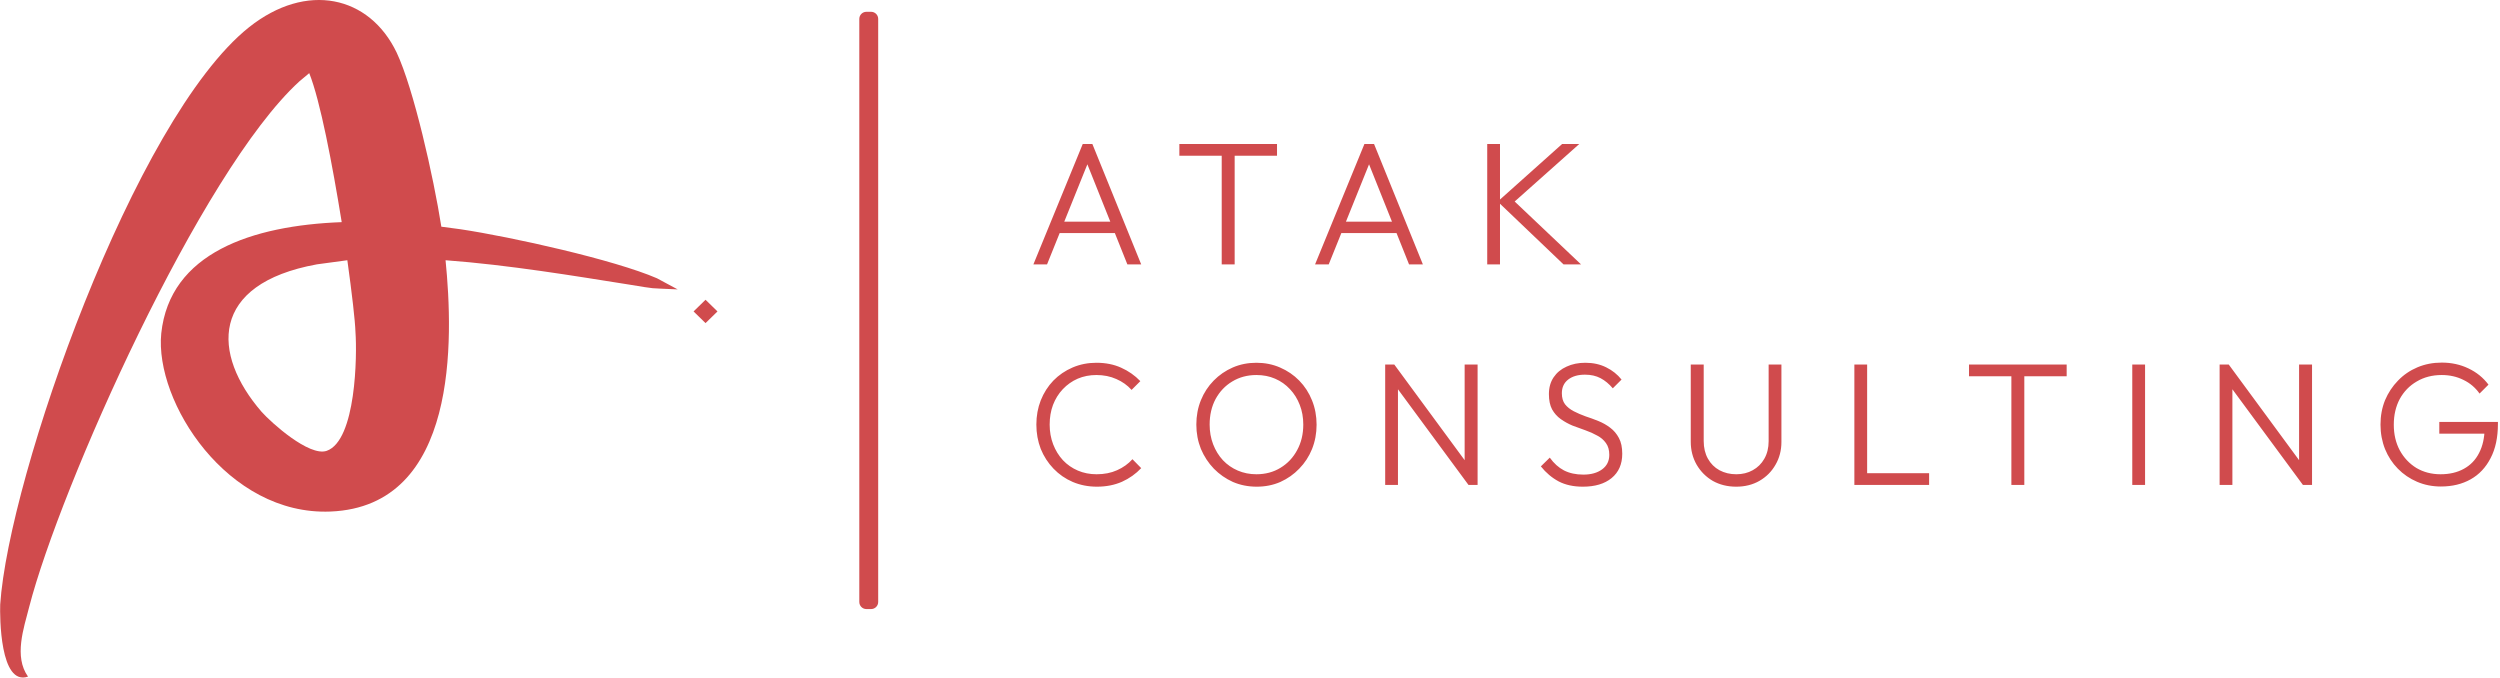 <?xml version="1.0" encoding="UTF-8"?> <svg xmlns="http://www.w3.org/2000/svg" width="1059" height="287" viewBox="0 0 1059 287" fill="none"><path d="M437.742 112L458.65 60.992H462.727L483.412 112H477.555L459.539 66.923H461.689L443.525 112H437.742ZM447.306 98.729V93.91H473.997V98.729H447.306ZM517.516 112V62.4H523.002V112H517.516ZM499.574 65.959V60.992H540.944V65.959H499.574ZM557.061 112L577.969 60.992H582.046L602.731 112H596.874L578.858 66.923H581.008L562.844 112H557.061ZM566.625 98.729V93.91H593.316V98.729H566.625ZM662.312 112L634.435 85.384L661.718 60.992H668.984L639.921 86.867V83.753L669.726 112H662.312ZM629.987 112V60.992H635.399V112H629.987Z" fill="#D04B4D"></path><path d="M464.656 206.159C460.998 206.159 457.588 205.492 454.425 204.158C451.311 202.823 448.592 200.945 446.269 198.523C443.946 196.101 442.142 193.308 440.857 190.145C439.621 186.932 439.004 183.497 439.004 179.84C439.004 176.182 439.621 172.772 440.857 169.608C442.142 166.396 443.922 163.603 446.195 161.231C448.518 158.858 451.237 157.005 454.351 155.67C457.464 154.336 460.825 153.668 464.434 153.668C468.338 153.668 471.823 154.36 474.887 155.744C478.001 157.128 480.72 159.031 483.043 161.453L479.336 165.16C477.556 163.183 475.406 161.651 472.886 160.563C470.365 159.427 467.547 158.858 464.434 158.858C461.567 158.858 458.923 159.377 456.501 160.415C454.128 161.453 452.027 162.936 450.199 164.863C448.419 166.742 447.035 168.966 446.047 171.536C445.108 174.057 444.638 176.825 444.638 179.84C444.638 182.855 445.132 185.647 446.121 188.218C447.11 190.788 448.493 193.037 450.273 194.964C452.052 196.842 454.153 198.301 456.575 199.339C458.997 200.376 461.641 200.895 464.508 200.895C467.77 200.895 470.661 200.327 473.182 199.19C475.752 198.053 477.927 196.497 479.706 194.519L483.413 198.301C481.14 200.722 478.421 202.65 475.258 204.083C472.095 205.467 468.561 206.159 464.656 206.159ZM532.349 206.159C528.741 206.159 525.38 205.492 522.266 204.158C519.201 202.774 516.507 200.895 514.184 198.523C511.861 196.101 510.033 193.308 508.698 190.145C507.413 186.932 506.77 183.497 506.77 179.84C506.77 176.133 507.413 172.698 508.698 169.534C509.983 166.371 511.787 163.603 514.11 161.231C516.433 158.858 519.127 157.005 522.192 155.67C525.256 154.336 528.592 153.668 532.2 153.668C535.809 153.668 539.145 154.336 542.209 155.67C545.323 157.005 548.042 158.858 550.365 161.231C552.688 163.603 554.492 166.396 555.777 169.608C557.062 172.772 557.705 176.207 557.705 179.914C557.705 183.571 557.062 187.007 555.777 190.219C554.492 193.383 552.688 196.151 550.365 198.523C548.091 200.895 545.422 202.774 542.358 204.158C539.293 205.492 535.957 206.159 532.349 206.159ZM532.2 200.895C536.056 200.895 539.466 199.981 542.432 198.152C545.447 196.324 547.795 193.827 549.475 190.664C551.205 187.501 552.07 183.893 552.07 179.84C552.07 176.825 551.576 174.057 550.587 171.536C549.599 168.966 548.215 166.742 546.435 164.863C544.656 162.936 542.555 161.453 540.133 160.415C537.761 159.377 535.117 158.858 532.2 158.858C528.395 158.858 524.984 159.773 521.969 161.601C519.003 163.381 516.656 165.852 514.926 169.015C513.245 172.179 512.405 175.787 512.405 179.84C512.405 182.855 512.899 185.647 513.888 188.218C514.876 190.788 516.26 193.037 518.04 194.964C519.819 196.842 521.92 198.301 524.342 199.339C526.763 200.376 529.383 200.895 532.2 200.895ZM586.763 205.418V154.41H590.619L592.176 160.86V205.418H586.763ZM622.054 205.418L589.803 161.675L590.619 154.41L622.795 198.152L622.054 205.418ZM622.054 205.418L620.423 199.264V154.41H625.909V205.418H622.054ZM670.501 206.159C666.547 206.159 663.136 205.418 660.27 203.935C657.403 202.403 654.882 200.278 652.707 197.559L656.489 193.852C658.218 196.274 660.22 198.078 662.494 199.264C664.817 200.451 667.56 201.044 670.723 201.044C673.986 201.044 676.63 200.302 678.656 198.82C680.683 197.337 681.696 195.286 681.696 192.666C681.696 190.639 681.227 188.984 680.287 187.699C679.348 186.364 678.113 185.301 676.58 184.511C675.098 183.67 673.442 182.929 671.613 182.286C669.784 181.644 667.956 180.977 666.127 180.285C664.347 179.543 662.692 178.629 661.159 177.541C659.627 176.454 658.391 175.07 657.452 173.39C656.563 171.709 656.118 169.559 656.118 166.939C656.118 164.171 656.785 161.799 658.12 159.822C659.454 157.845 661.283 156.337 663.606 155.299C665.929 154.212 668.573 153.668 671.539 153.668C674.851 153.668 677.791 154.311 680.362 155.596C682.981 156.881 685.156 158.611 686.886 160.786L683.179 164.493C681.597 162.615 679.867 161.181 677.989 160.193C676.111 159.204 673.911 158.71 671.391 158.71C668.425 158.71 666.053 159.402 664.273 160.786C662.494 162.17 661.604 164.097 661.604 166.569C661.604 168.496 662.049 170.053 662.939 171.239C663.878 172.426 665.114 173.414 666.646 174.205C668.178 174.996 669.834 175.713 671.613 176.355C673.442 176.948 675.271 177.616 677.099 178.357C678.928 179.098 680.584 180.037 682.067 181.174C683.599 182.311 684.835 183.769 685.774 185.549C686.713 187.278 687.183 189.503 687.183 192.221C687.183 196.62 685.675 200.055 682.66 202.527C679.694 204.948 675.641 206.159 670.501 206.159ZM735.479 206.159C731.772 206.159 728.461 205.344 725.545 203.713C722.678 202.032 720.404 199.759 718.724 196.892C717.043 193.976 716.203 190.714 716.203 187.105V154.41H721.689V186.809C721.689 189.676 722.283 192.172 723.469 194.297C724.655 196.422 726.286 198.053 728.362 199.19C730.487 200.327 732.86 200.895 735.479 200.895C738.099 200.895 740.422 200.327 742.449 199.19C744.525 198.053 746.156 196.447 747.342 194.371C748.578 192.246 749.195 189.75 749.195 186.883V154.41H754.61V187.18C754.61 190.788 753.77 194.025 752.087 196.892C750.456 199.759 748.182 202.032 745.266 203.713C742.399 205.344 739.137 206.159 735.479 206.159ZM785.51 205.418V154.41H790.92V205.418H785.51ZM789.07 205.418V200.451H817.17V205.418H789.07ZM852.02 205.418V155.818H857.5V205.418H852.02ZM834.07 159.377V154.41H875.44V159.377H834.07ZM903.23 205.418V154.41H908.65V205.418H903.23ZM940.23 205.418V154.41H944.09L945.64 160.86V205.418H940.23ZM975.52 205.418L943.27 161.675L944.09 154.41L976.26 198.152L975.52 205.418ZM975.52 205.418L973.89 199.264V154.41H979.38V205.418H975.52ZM1033.95 206.085C1030.35 206.085 1026.98 205.418 1023.87 204.083C1020.76 202.749 1018.04 200.895 1015.72 198.523C1013.39 196.151 1011.59 193.383 1010.3 190.219C1009.02 187.007 1008.38 183.547 1008.38 179.84C1008.38 176.133 1009.02 172.698 1010.3 169.534C1011.64 166.371 1013.47 163.603 1015.79 161.231C1018.11 158.809 1020.86 156.93 1024.02 155.596C1027.18 154.261 1030.62 153.594 1034.32 153.594C1038.43 153.594 1042.18 154.41 1045.59 156.041C1049.05 157.672 1051.9 159.97 1054.12 162.936L1050.34 166.717C1048.56 164.196 1046.29 162.269 1043.52 160.934C1040.75 159.55 1037.69 158.858 1034.32 158.858C1030.32 158.858 1026.79 159.773 1023.72 161.601C1020.66 163.381 1018.26 165.852 1016.53 169.015C1014.85 172.179 1014.01 175.811 1014.01 179.914C1014.01 183.967 1014.85 187.575 1016.53 190.738C1018.26 193.902 1020.61 196.398 1023.57 198.226C1026.59 200.006 1030 200.895 1033.81 200.895C1037.61 200.895 1040.9 200.129 1043.67 198.597C1046.48 197.065 1048.63 194.841 1050.12 191.925C1051.65 189.008 1052.44 185.499 1052.49 181.397L1055.6 183.695H1033.29V178.728H1058.12V179.543C1058.12 185.277 1057.09 190.12 1055.01 194.075C1052.98 198.029 1050.17 201.019 1046.56 203.046C1042.95 205.072 1038.75 206.085 1033.95 206.085Z" fill="#D04B4D"></path><path fill-rule="evenodd" clip-rule="evenodd" d="M303.927 131.923L298.862 136.869L293.797 131.923L298.862 126.977L303.927 131.923Z" fill="#D04B4D"></path><path fill-rule="evenodd" clip-rule="evenodd" d="M147.137 110.236L134.238 111.977C88.789 120.258 89.588 149.972 110.828 174.462C114.905 179.049 130.992 193.517 138.38 190.977C150.896 186.578 151.279 150.277 150.578 140.702C150.423 135.785 149.086 124.328 147.137 110.236ZM11.871 286.61C-0.074 290.727 -0.074 261.037 0.086 256.097C3.653 202.104 56.843 50.246 105.512 11.522C129.875 -7.817 156.473 -1.865 168.035 22.296C175.202 37.518 183.641 74.877 186.951 96.026L195.073 97.109C216.924 100.402 260.213 110.048 278.298 117.882L287.055 122.587C273.52 121.928 279.194 122.587 266.295 120.517C243.522 116.918 215.653 112.236 188.737 110.236C192.047 143.407 194.306 214.503 139.97 216.691C96.372 218.455 65.443 170.274 68.307 141.219C71.911 107.201 106.629 95.533 144.748 94.097C140.769 69.513 135.673 42.694 130.992 30.978L126.753 34.53C84.965 72.76 25.407 206.504 12.348 257.155C10.055 266.142 5.819 278.14 11.871 286.61Z" fill="#D04B4D"></path><path d="M369 5H367C365.343 5 364 6.343 364 8V255C364 256.657 365.343 258 367 258H369C370.657 258 372 256.657 372 255V8C372 6.343 370.657 5 369 5Z" fill="#D04B4D"></path></svg> 